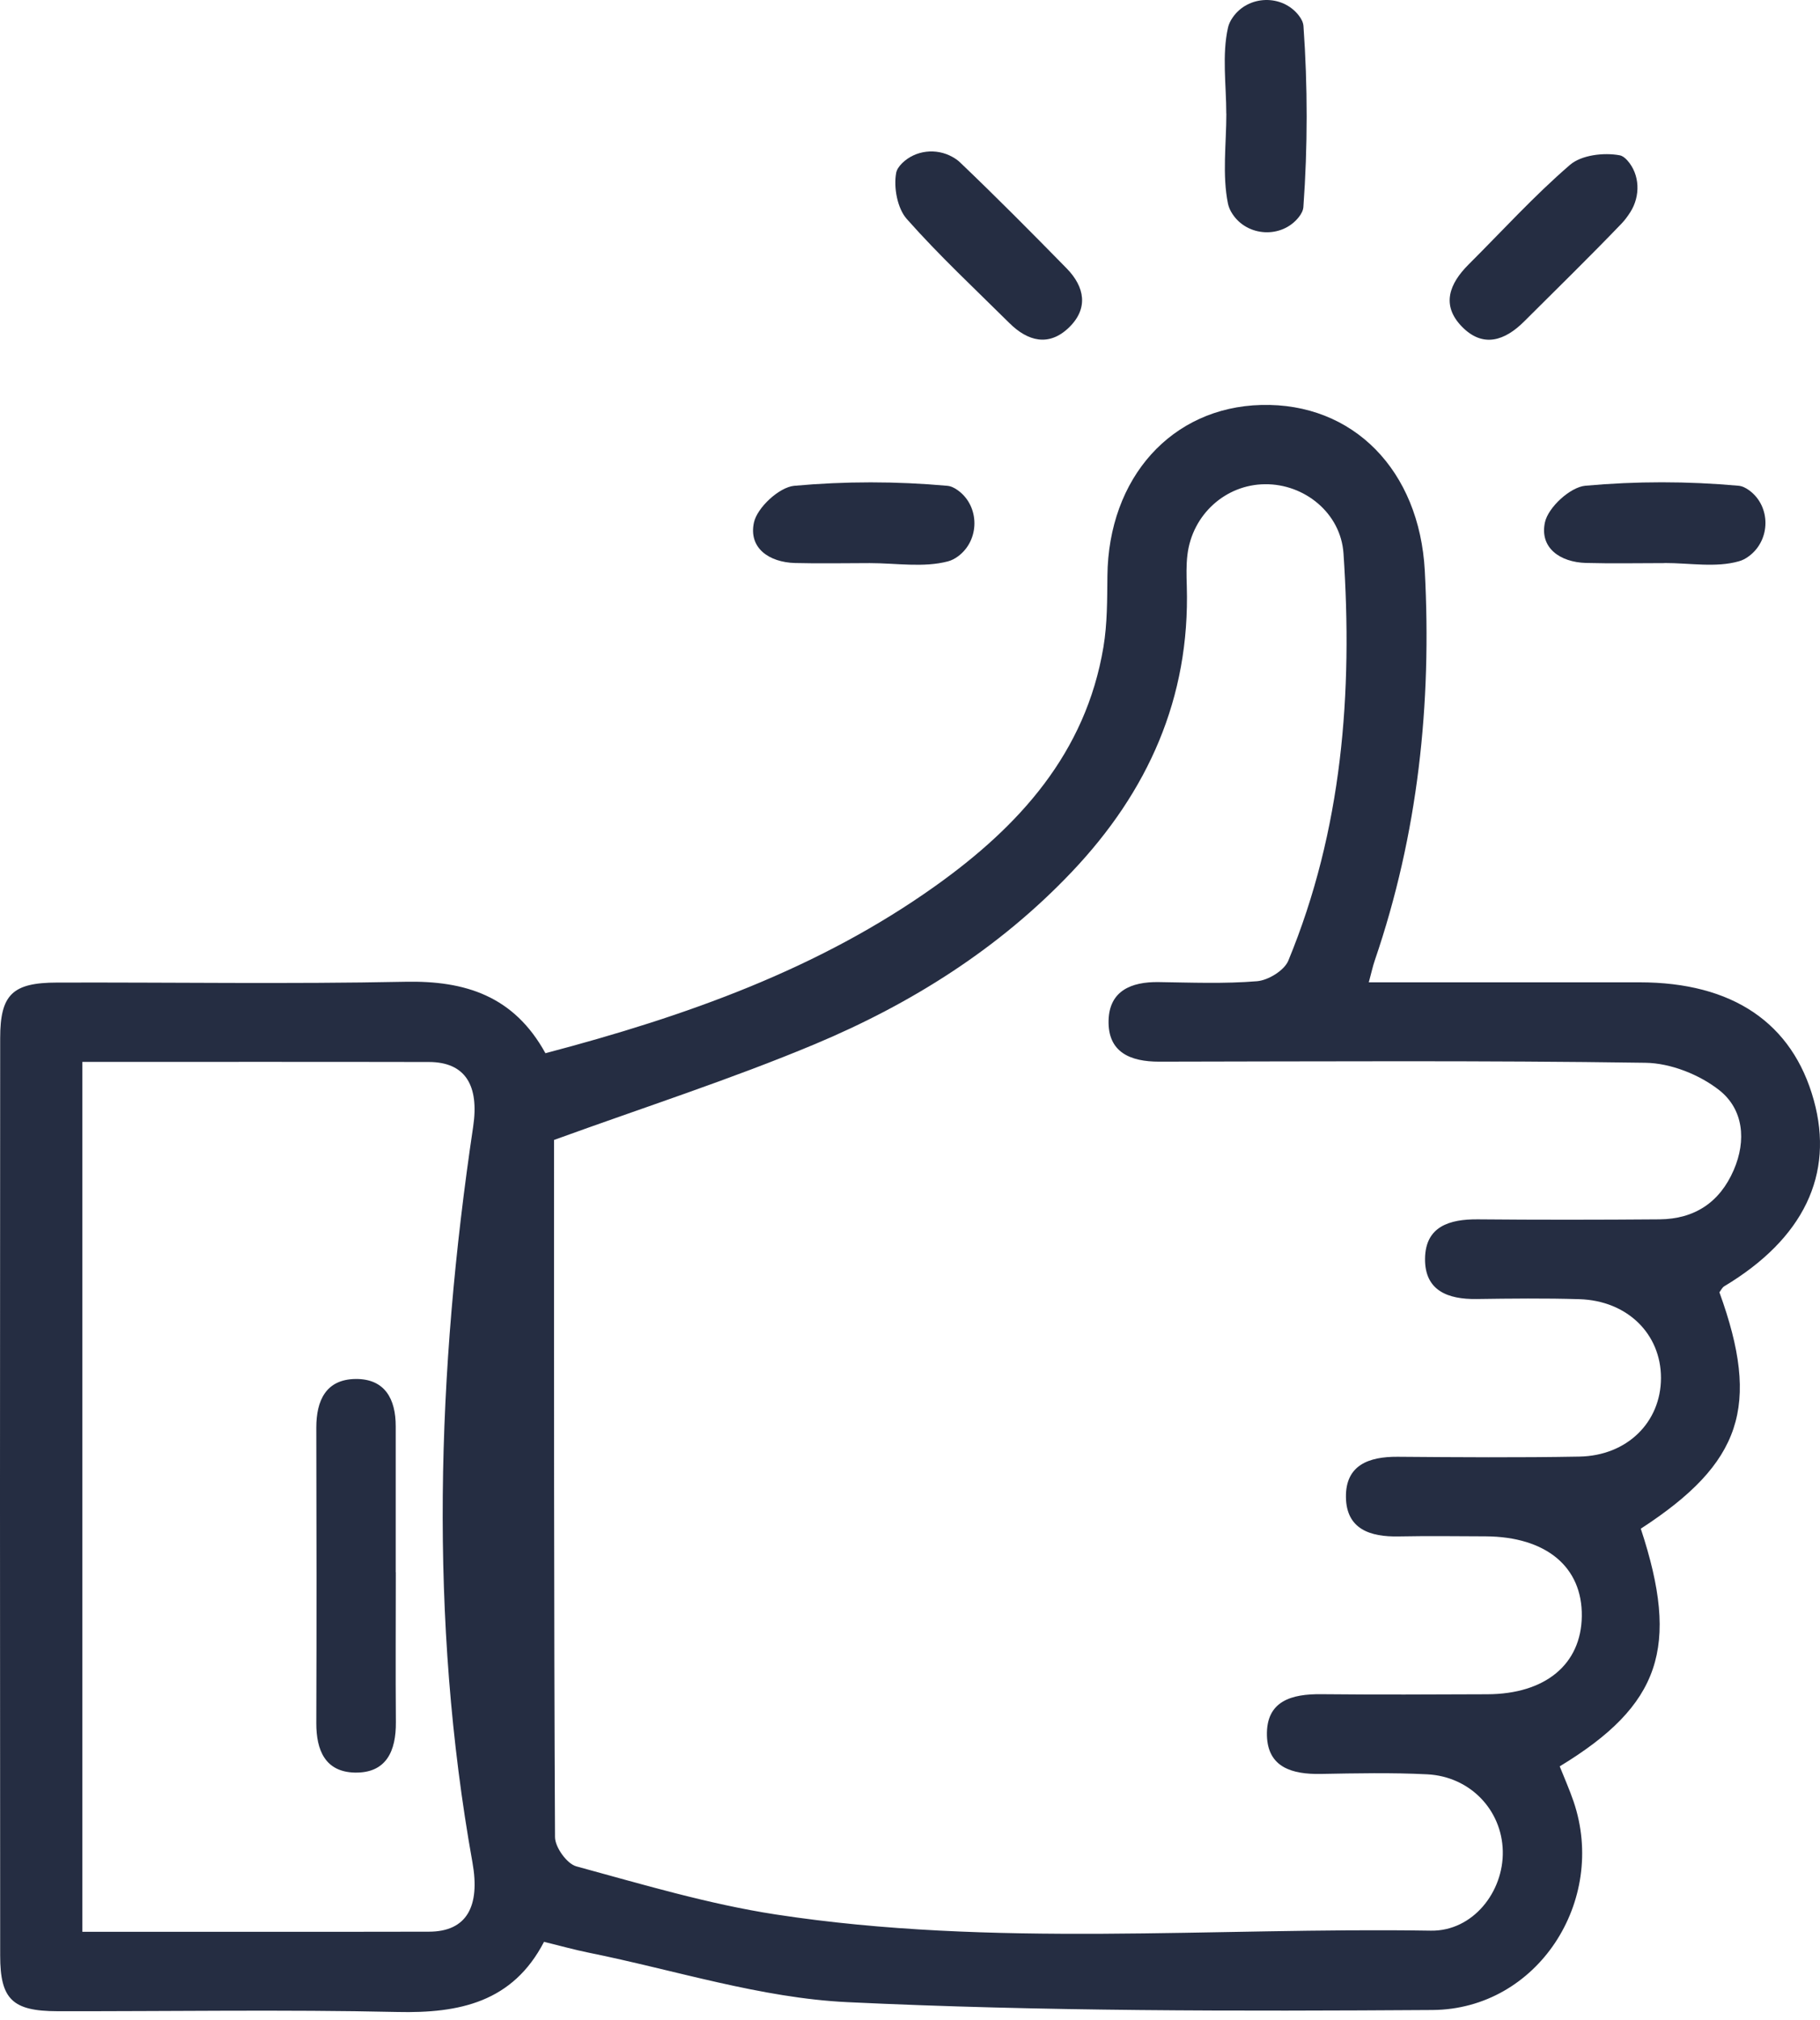 <svg xmlns="http://www.w3.org/2000/svg" width="82" height="91" viewBox="0 0 82 91" fill="none"><path d="M24.575 47.44C30.939 45.765 36.898 43.645 42.143 39.907C45.913 37.22 48.917 33.927 49.716 29.141C49.89 28.097 49.883 27.014 49.894 25.948C49.937 21.523 52.784 18.344 56.825 18.241C60.962 18.134 63.952 21.18 64.194 25.713C64.511 31.7 63.891 37.562 61.942 43.256C61.849 43.524 61.792 43.805 61.671 44.247C65.823 44.247 69.842 44.247 73.866 44.247C78.06 44.247 80.757 46.075 81.72 49.553C82.65 52.907 81.256 55.797 77.686 57.938C77.593 57.995 77.54 58.116 77.468 58.209C79.329 63.34 78.477 65.899 73.926 68.857C75.69 74.198 74.821 76.803 70.273 79.562C70.477 80.075 70.712 80.602 70.897 81.144C72.422 85.62 69.272 90.505 64.54 90.537C55.759 90.594 46.965 90.601 38.195 90.184C34.275 89.999 30.408 88.738 26.521 87.954C25.886 87.825 25.263 87.651 24.511 87.466C23.103 90.181 20.705 90.691 17.897 90.626C12.794 90.512 7.684 90.601 2.577 90.591C0.564 90.587 0.008 90.053 0.008 88.089C-0.003 74.312 -0.003 60.539 0.008 46.763C0.008 44.792 0.564 44.261 2.574 44.258C7.798 44.243 13.026 44.329 18.25 44.222C20.969 44.165 23.16 44.864 24.578 47.447L24.575 47.44ZM24.963 51.353C24.963 61.733 24.953 72.239 25.006 82.747C25.006 83.204 25.544 83.952 25.965 84.066C28.937 84.875 31.912 85.766 34.948 86.233C44.745 87.736 54.626 86.806 64.469 86.963C66.357 86.992 67.751 85.217 67.708 83.375C67.665 81.529 66.24 80.021 64.305 79.921C62.705 79.84 61.097 79.875 59.498 79.904C58.236 79.925 57.121 79.622 57.081 78.175C57.042 76.608 58.2 76.297 59.533 76.312C62.028 76.337 64.522 76.326 67.013 76.315C69.629 76.305 71.239 74.965 71.268 72.805C71.3 70.578 69.661 69.217 66.931 69.202C65.623 69.195 64.319 69.181 63.011 69.206C61.739 69.231 60.659 68.882 60.641 67.435C60.623 65.988 61.678 65.61 62.965 65.618C65.694 65.639 68.428 65.66 71.157 65.61C73.317 65.571 74.835 64.053 74.835 62.065C74.835 60.08 73.313 58.583 71.157 58.519C69.614 58.473 68.071 58.49 66.525 58.512C65.238 58.53 64.187 58.138 64.205 56.691C64.223 55.241 65.306 54.913 66.578 54.923C69.308 54.948 72.041 54.945 74.771 54.923C76.346 54.909 77.483 54.161 78.113 52.703C78.694 51.364 78.548 49.963 77.465 49.108C76.57 48.402 75.266 47.886 74.133 47.871C66.831 47.764 59.526 47.811 52.224 47.821C50.927 47.821 49.908 47.401 49.947 45.958C49.983 44.628 50.97 44.222 52.189 44.236C53.671 44.258 55.164 44.318 56.639 44.197C57.142 44.154 57.862 43.713 58.044 43.274C60.477 37.384 60.955 31.201 60.531 24.926C60.406 23.105 58.77 21.793 56.996 21.811C55.221 21.825 53.721 23.172 53.5 24.986C53.443 25.457 53.457 25.934 53.471 26.408C53.618 31.443 51.718 35.656 48.304 39.258C45.022 42.722 41.053 45.216 36.702 47.037C32.938 48.612 29.04 49.867 24.956 51.349L24.963 51.353ZM3.711 47.828V87.013C9.006 87.013 14.166 87.02 19.329 87.009C21.026 87.006 21.642 85.876 21.286 83.888C19.322 72.937 19.675 61.755 21.318 50.751C21.596 48.89 20.965 47.839 19.326 47.836C14.162 47.825 9.002 47.832 3.707 47.832L3.711 47.828Z" fill="#252D42"></path><path d="M55.25 5.123C55.25 3.822 55.05 2.479 55.328 1.242C55.364 1.085 55.435 0.936 55.535 0.793C56.23 -0.226 57.776 -0.272 58.525 0.708C58.642 0.861 58.717 1.018 58.728 1.178C58.92 3.883 58.92 6.616 58.724 9.321C58.713 9.478 58.635 9.631 58.517 9.78C57.751 10.75 56.205 10.671 55.528 9.638C55.431 9.492 55.364 9.342 55.328 9.182C55.061 7.878 55.253 6.481 55.253 5.119L55.25 5.123Z" fill="#252D42"></path><path d="M40.646 7.35C41.245 6.762 42.182 6.659 42.913 7.069C43.041 7.14 43.159 7.222 43.258 7.318C44.891 8.876 46.48 10.479 48.059 12.09C48.878 12.927 49.049 13.9 48.155 14.759C47.257 15.621 46.309 15.375 45.482 14.556C43.921 13.009 42.311 11.509 40.857 9.866C40.429 9.385 40.258 8.448 40.376 7.792C40.404 7.635 40.507 7.489 40.646 7.35Z" fill="#252D42"></path><path d="M73.317 7.222C73.891 7.863 73.915 8.829 73.456 9.552C73.335 9.741 73.213 9.908 73.067 10.062C71.628 11.562 70.142 13.012 68.67 14.48C67.804 15.346 66.817 15.685 65.869 14.716C64.918 13.743 65.306 12.774 66.165 11.915C67.679 10.407 69.123 8.814 70.737 7.425C71.25 6.983 72.258 6.862 72.968 6.994C73.092 7.015 73.206 7.1 73.317 7.222Z" fill="#252D42"></path><path d="M39.189 25.364C38.067 25.364 36.944 25.389 35.822 25.36C34.646 25.328 33.723 24.683 33.968 23.539C34.115 22.862 35.105 21.946 35.782 21.882C38.067 21.675 40.394 21.675 42.678 21.882C42.845 21.896 43.006 21.975 43.162 22.089C44.153 22.809 44.146 24.337 43.162 25.061C43.02 25.164 42.874 25.242 42.713 25.285C41.609 25.577 40.372 25.364 39.189 25.364Z" fill="#252D42"></path><path d="M74.999 25.364C73.819 25.364 72.636 25.389 71.457 25.357C70.281 25.325 69.361 24.672 69.607 23.529C69.753 22.852 70.748 21.939 71.428 21.879C73.712 21.672 76.039 21.672 78.324 21.879C78.491 21.893 78.651 21.971 78.808 22.085C79.795 22.805 79.781 24.323 78.801 25.05C78.659 25.157 78.509 25.239 78.345 25.282C77.308 25.578 76.121 25.357 74.999 25.36V25.364Z" fill="#252D42"></path><path d="M17.833 70.824C17.833 73.072 17.819 75.321 17.836 77.57C17.847 78.863 17.412 79.875 15.98 79.843C14.658 79.811 14.248 78.842 14.251 77.619C14.266 73.179 14.262 68.743 14.251 64.302C14.251 63.073 14.693 62.132 16.015 62.114C17.337 62.097 17.833 63.013 17.829 64.249C17.826 66.437 17.829 68.629 17.829 70.817L17.833 70.824Z" fill="#252D42"></path></svg>